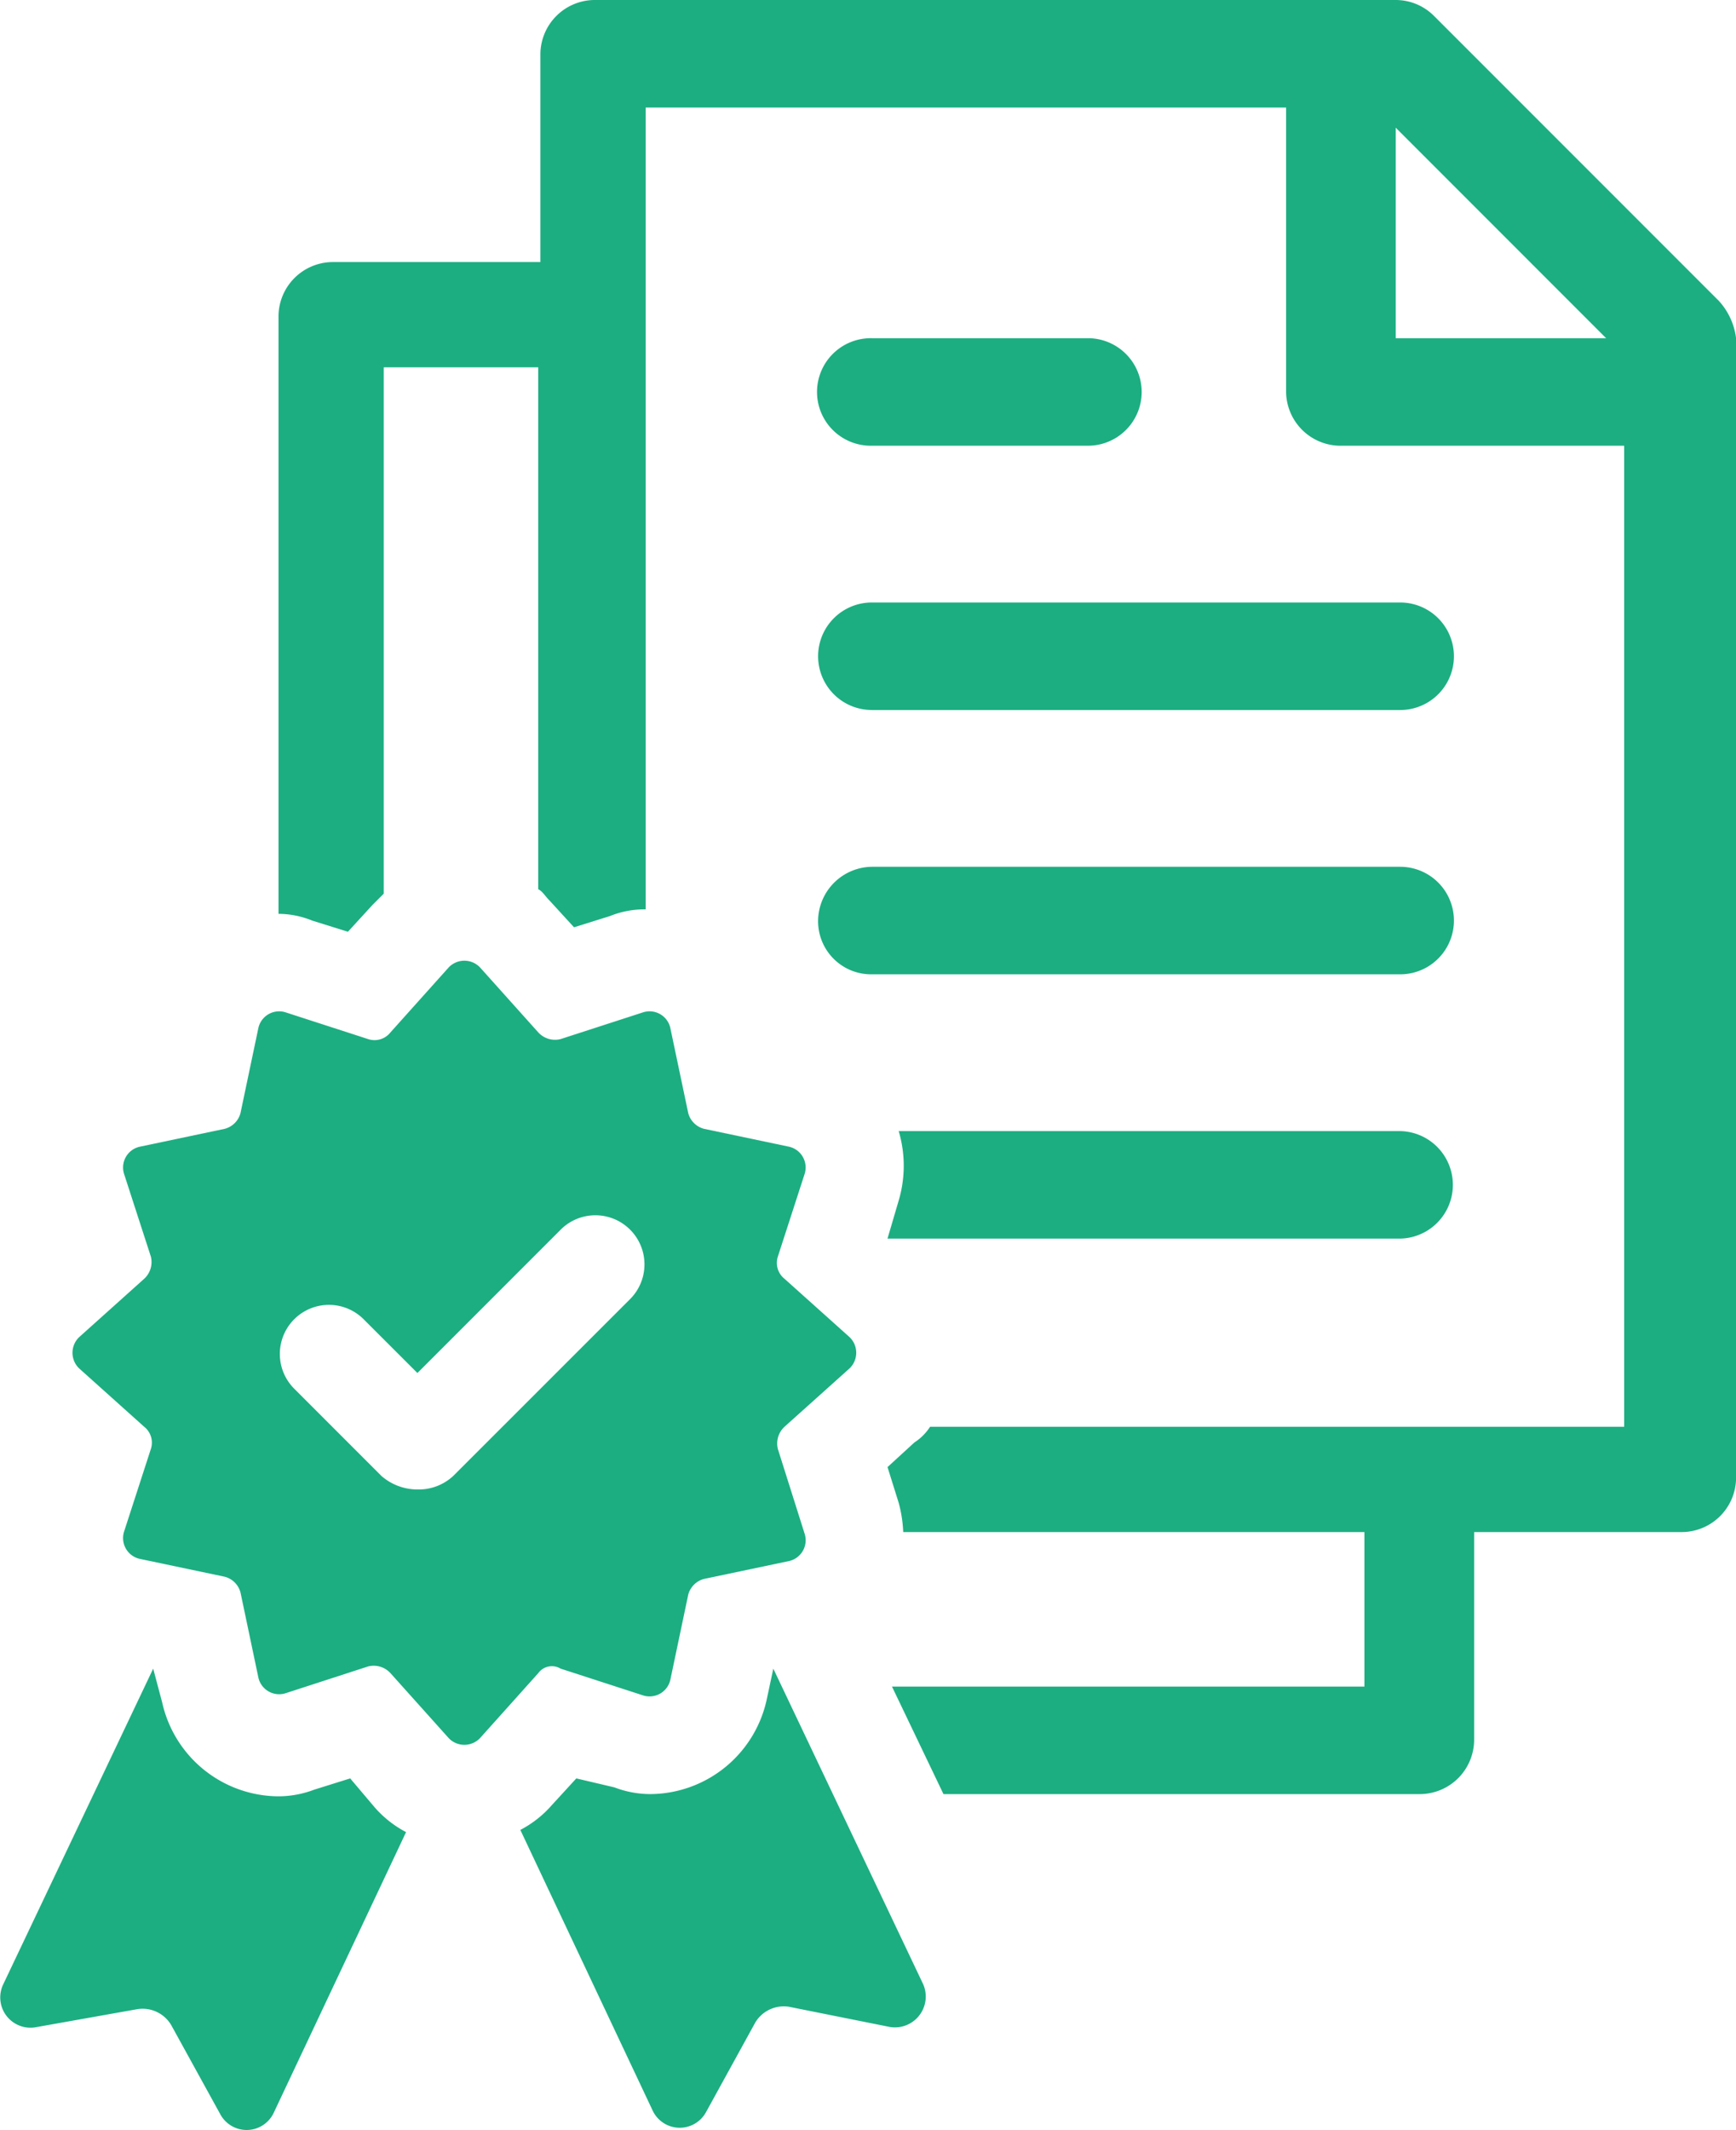 <svg xmlns="http://www.w3.org/2000/svg" width="81.536" height="100" viewBox="0 0 81.536 100">
  <g id="দলিল_লেখক" data-name="দলিল লেখক" transform="translate(-309.395 -230.285)">
    <path id="Path_918" data-name="Path 918" d="M390.09,244.375l-13.354-13.353a2.538,2.538,0,0,0-1.788-.737H337.3a2.559,2.559,0,0,0-2.524,2.524v9.779H325a2.559,2.559,0,0,0-2.524,2.524v28.075a4.219,4.219,0,0,1,1.577.315l1.683.526,1.156-1.262.526-.525V247.53h7.256v24.5c.21.105.315.316.526.526l1.156,1.262,1.683-.526a4.35,4.35,0,0,1,1.683-.316V235.333H369.8v13.354a2.559,2.559,0,0,0,2.524,2.524h13.354v46.056h-32.6a2.448,2.448,0,0,1-.736.736l-1.262,1.157.526,1.682a6.174,6.174,0,0,1,.211,1.368h21.661v7.255H351.29l2.418,5.047h22.4a2.558,2.558,0,0,0,2.524-2.523v-9.779h9.779a2.558,2.558,0,0,0,2.523-2.524V246.163a3.174,3.174,0,0,0-.841-1.788Zm-15.142,1.788v-9.884l9.884,9.884Z" fill="#1cae81"/>
    <path id="Path_919" data-name="Path 919" d="M351.079,288.433h24.08a2.524,2.524,0,0,0,0-5.047H351.605a5.738,5.738,0,0,1,0,3.259Z" fill="#1cae81"/>
    <path id="Path_920" data-name="Path 920" d="M350.343,276.026h24.816a2.524,2.524,0,0,0,0-5.048H350.343a2.559,2.559,0,0,0-2.524,2.524A2.492,2.492,0,0,0,350.343,276.026Z" fill="#1cae81"/>
    <path id="Path_921" data-name="Path 921" d="M350.343,263.618h24.816a2.524,2.524,0,0,0,0-5.048H350.343a2.523,2.523,0,1,0,0,5.047Z" fill="#1cae81"/>
    <path id="Path_922" data-name="Path 922" d="M350.343,251.21h10.2a2.524,2.524,0,0,0,0-5.047h-10.2a2.524,2.524,0,1,0,0,5.047Z" fill="#1cae81"/>
    <path id="Path_923" data-name="Path 923" d="M325.843,313.775l-1.683.526a4.762,4.762,0,0,1-1.682.315,5.629,5.629,0,0,1-5.468-4.416l-.42-1.578-7.046,14.826a1.421,1.421,0,0,0,1.577,2l4.732-.841a1.564,1.564,0,0,1,1.577.737l2.313,4.2a1.406,1.406,0,0,0,2.524-.105l6.2-13.143A5.109,5.109,0,0,1,327,315.142Z" fill="#1cae81"/>
    <path id="Path_924" data-name="Path 924" d="M345.716,308.622l-.315,1.472a5.629,5.629,0,0,1-5.468,4.417,4.751,4.751,0,0,1-1.683-.316l-1.787-.42-1.157,1.262a5.088,5.088,0,0,1-1.472,1.156l6.2,13.144a1.406,1.406,0,0,0,2.524.1l2.313-4.206a1.563,1.563,0,0,1,1.577-.736l4.732.947a1.448,1.448,0,0,0,1.577-2Z" fill="#1cae81"/>
    <path id="Path_925" data-name="Path 925" d="M335.727,308.622l3.891,1.262a1,1,0,0,0,1.261-.736l.841-4a1.041,1.041,0,0,1,.737-.737l4-.841a1,1,0,0,0,.736-1.262l-1.262-3.994a1.069,1.069,0,0,1,.315-1.052l3.049-2.734a1.017,1.017,0,0,0,0-1.472l-3.049-2.733a.954.954,0,0,1-.315-1.052l1.261-3.891a1,1,0,0,0-.736-1.261l-4-.841a1.04,1.04,0,0,1-.736-.737l-.842-4a1,1,0,0,0-1.261-.736l-3.891,1.261a1.067,1.067,0,0,1-1.051-.315l-2.734-3.049a1.017,1.017,0,0,0-1.472,0l-2.734,3.049a.953.953,0,0,1-1.052.315l-3.89-1.26a1,1,0,0,0-1.262.736l-.841,4a1.038,1.038,0,0,1-.736.736l-4,.842a1,1,0,0,0-.737,1.261l1.262,3.891a1.066,1.066,0,0,1-.316,1.051l-3.048,2.734a1.016,1.016,0,0,0,0,1.472l3.048,2.734a.952.952,0,0,1,.316,1.052l-1.262,3.89a1,1,0,0,0,.737,1.262l4,.841a1.04,1.04,0,0,1,.736.736l.841,4a1,1,0,0,0,1.262.737l3.89-1.262a1.068,1.068,0,0,1,1.052.315l2.734,3.049a1.016,1.016,0,0,0,1.472,0l2.734-3.049a.79.79,0,0,1,1.052-.211Zm-5.048-9.043a2.384,2.384,0,0,1-1.682.631,2.578,2.578,0,0,1-1.683-.631l-4.1-4.1a2.305,2.305,0,0,1,3.26-3.26L329,294.743l6.729-6.73a2.305,2.305,0,0,1,3.26,3.26Z" fill="#1cae81"/>
  </g>
</svg>
